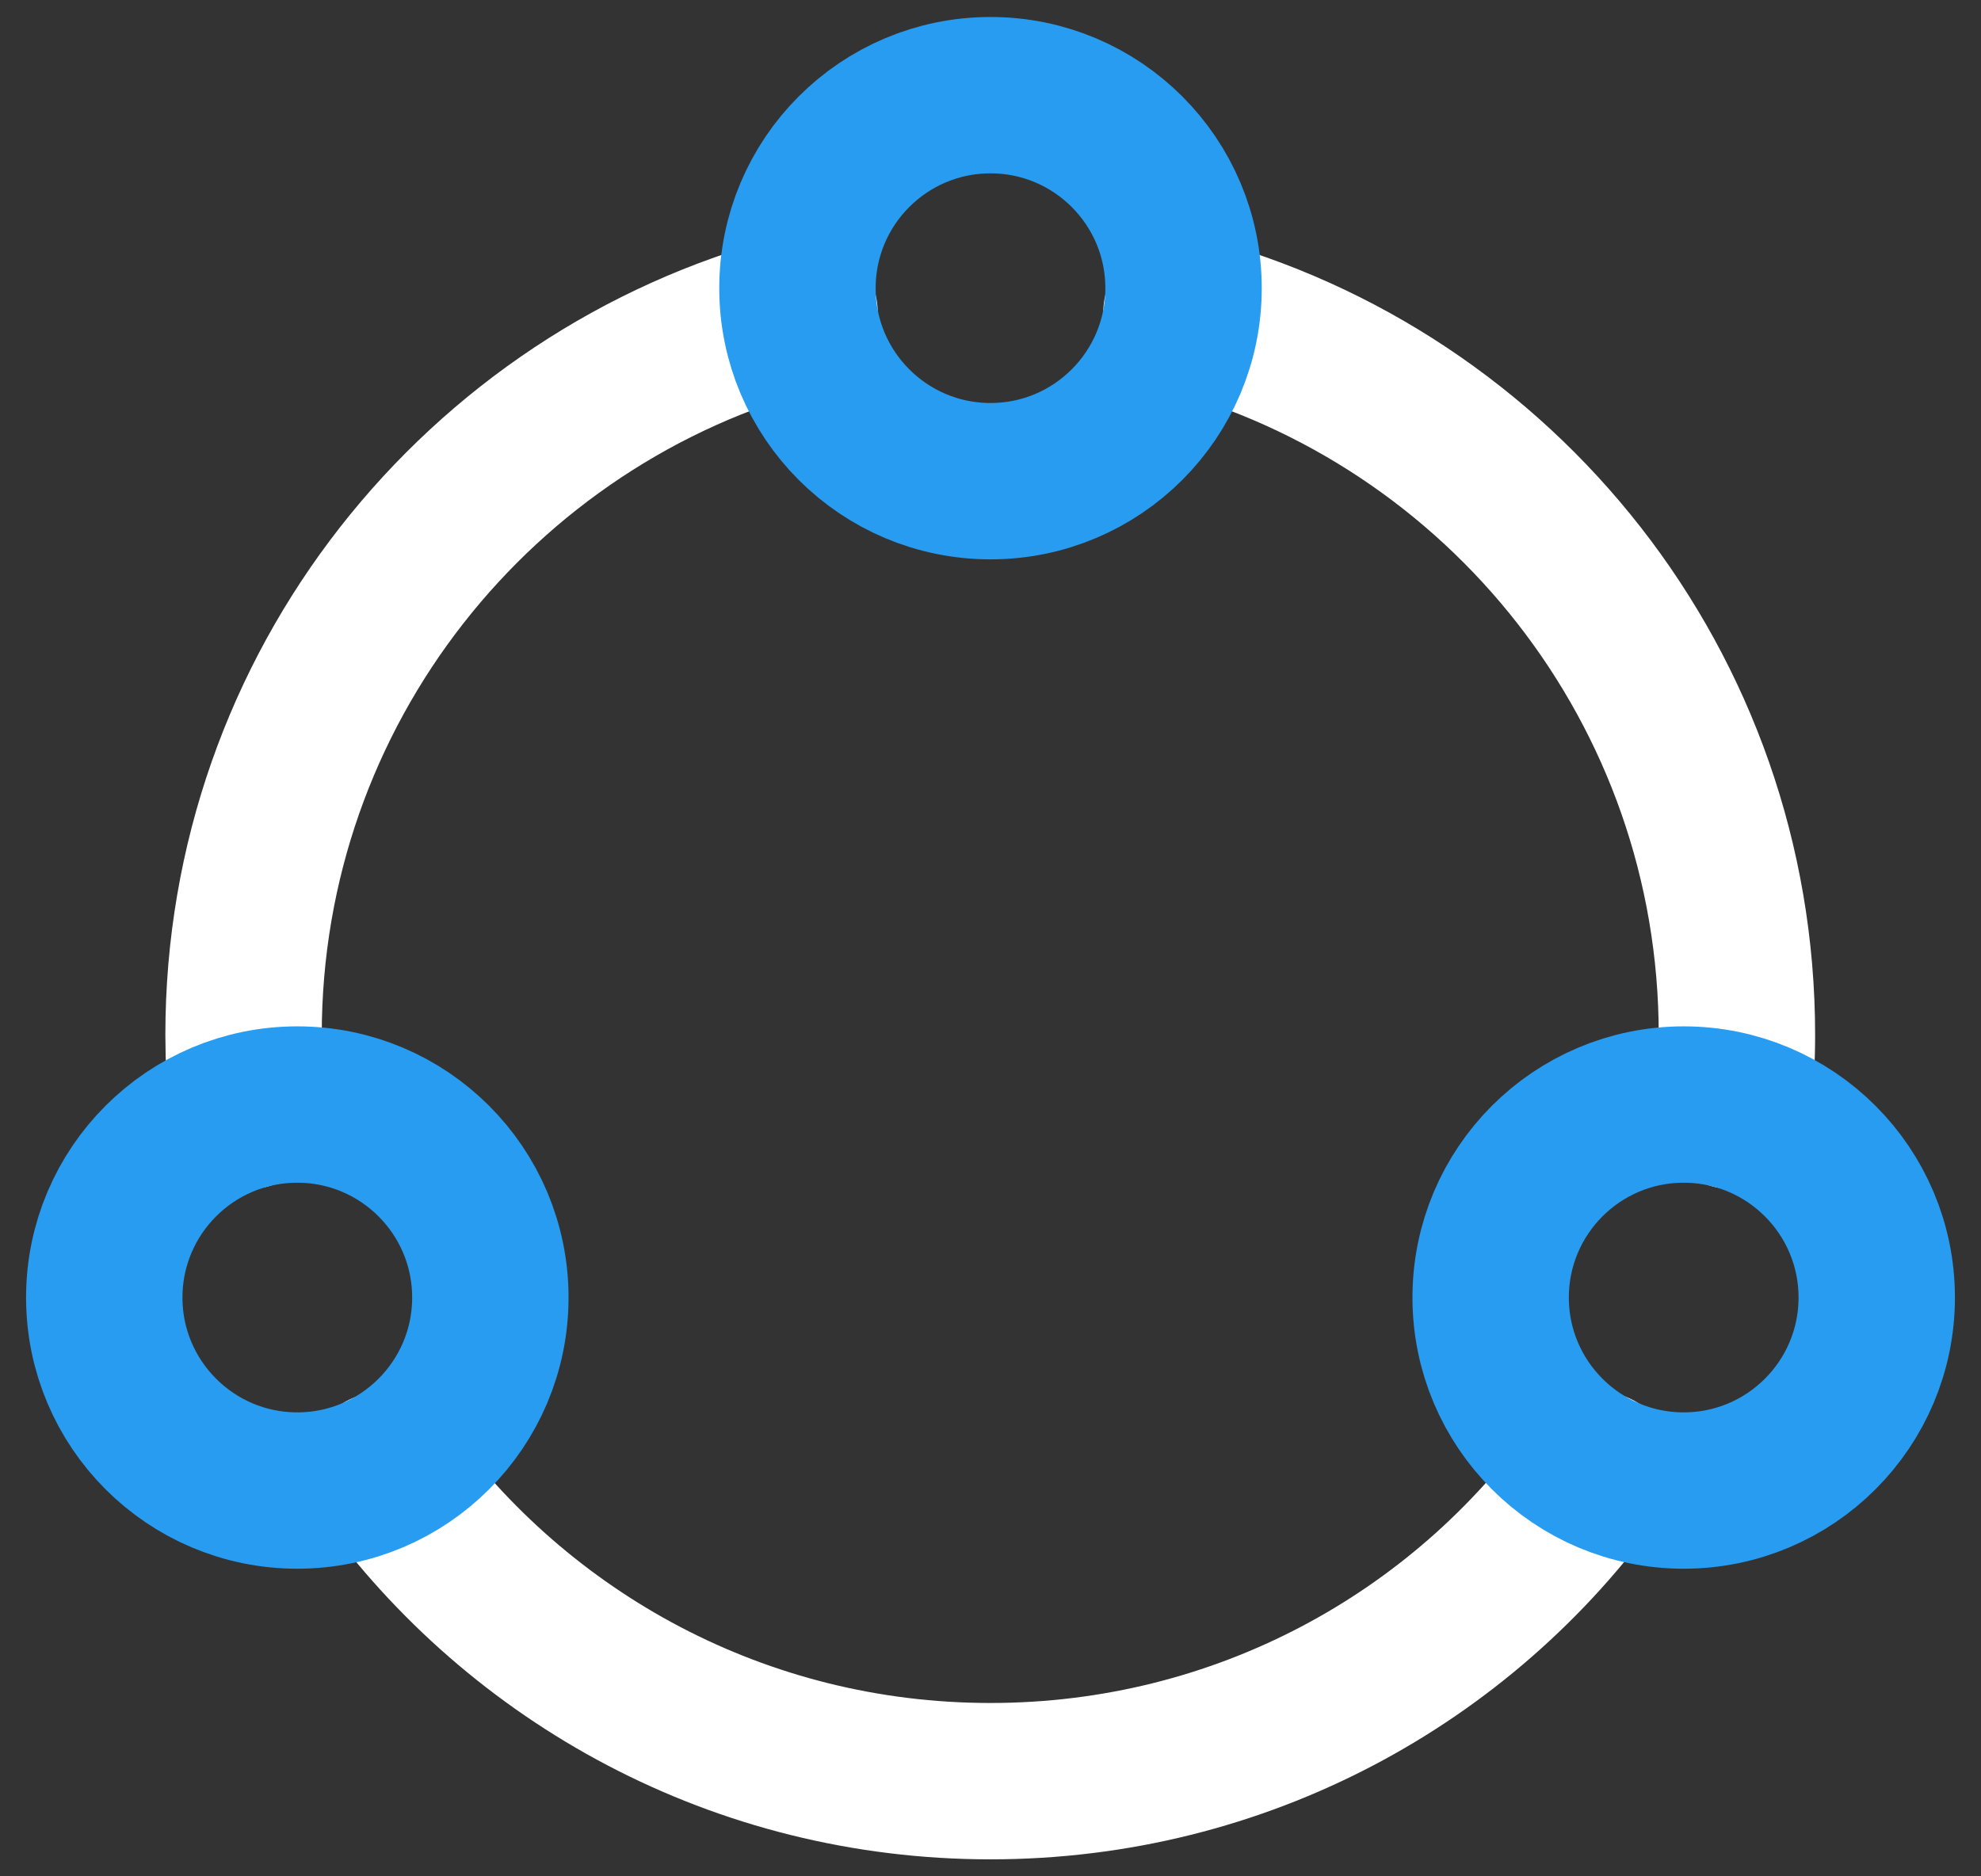 <svg fill="none" height="36" viewBox="0 0 38 36" width="38" xmlns="http://www.w3.org/2000/svg"><rect x="0" y="0" width="38" height="36" fill="#333333" stroke="none"/><g stroke-linecap="round" stroke-linejoin="round" stroke-miterlimit="10" stroke-width="3"><g stroke="#fff"><path d="m4.744 21.316c-.047-.486-.071-.974-.072-1.462-0-6.65 4.529-12.235 10.665-13.85"/><path d="m7.36 28.201c2.598 3.618 6.839 5.973 11.639 5.973 4.8 0 9.05-2.355 11.631-5.983"/><path d="m22.663 6.004c6.136 1.615 10.655 7.2 10.655 13.85 0 .496-.027.984-.071 1.462"/></g><path d="m19 9.232c2.045 0 3.703-1.658 3.703-3.703s-1.658-3.703-3.703-3.703-3.703 1.658-3.703 3.703 1.658 3.703 3.703 3.703z" stroke="#279cf1"/><path d="m32.297 28.598c2.045 0 3.703-1.658 3.703-3.703s-1.658-3.703-3.703-3.703-3.703 1.658-3.703 3.703 1.658 3.703 3.703 3.703z" stroke="#279cf1"/><path d="m5.703 28.598c2.045 0 3.703-1.658 3.703-3.703s-1.658-3.703-3.703-3.703c-2.045 0-3.703 1.658-3.703 3.703s1.658 3.703 3.703 3.703z" stroke="#279cf1"/></g></svg>